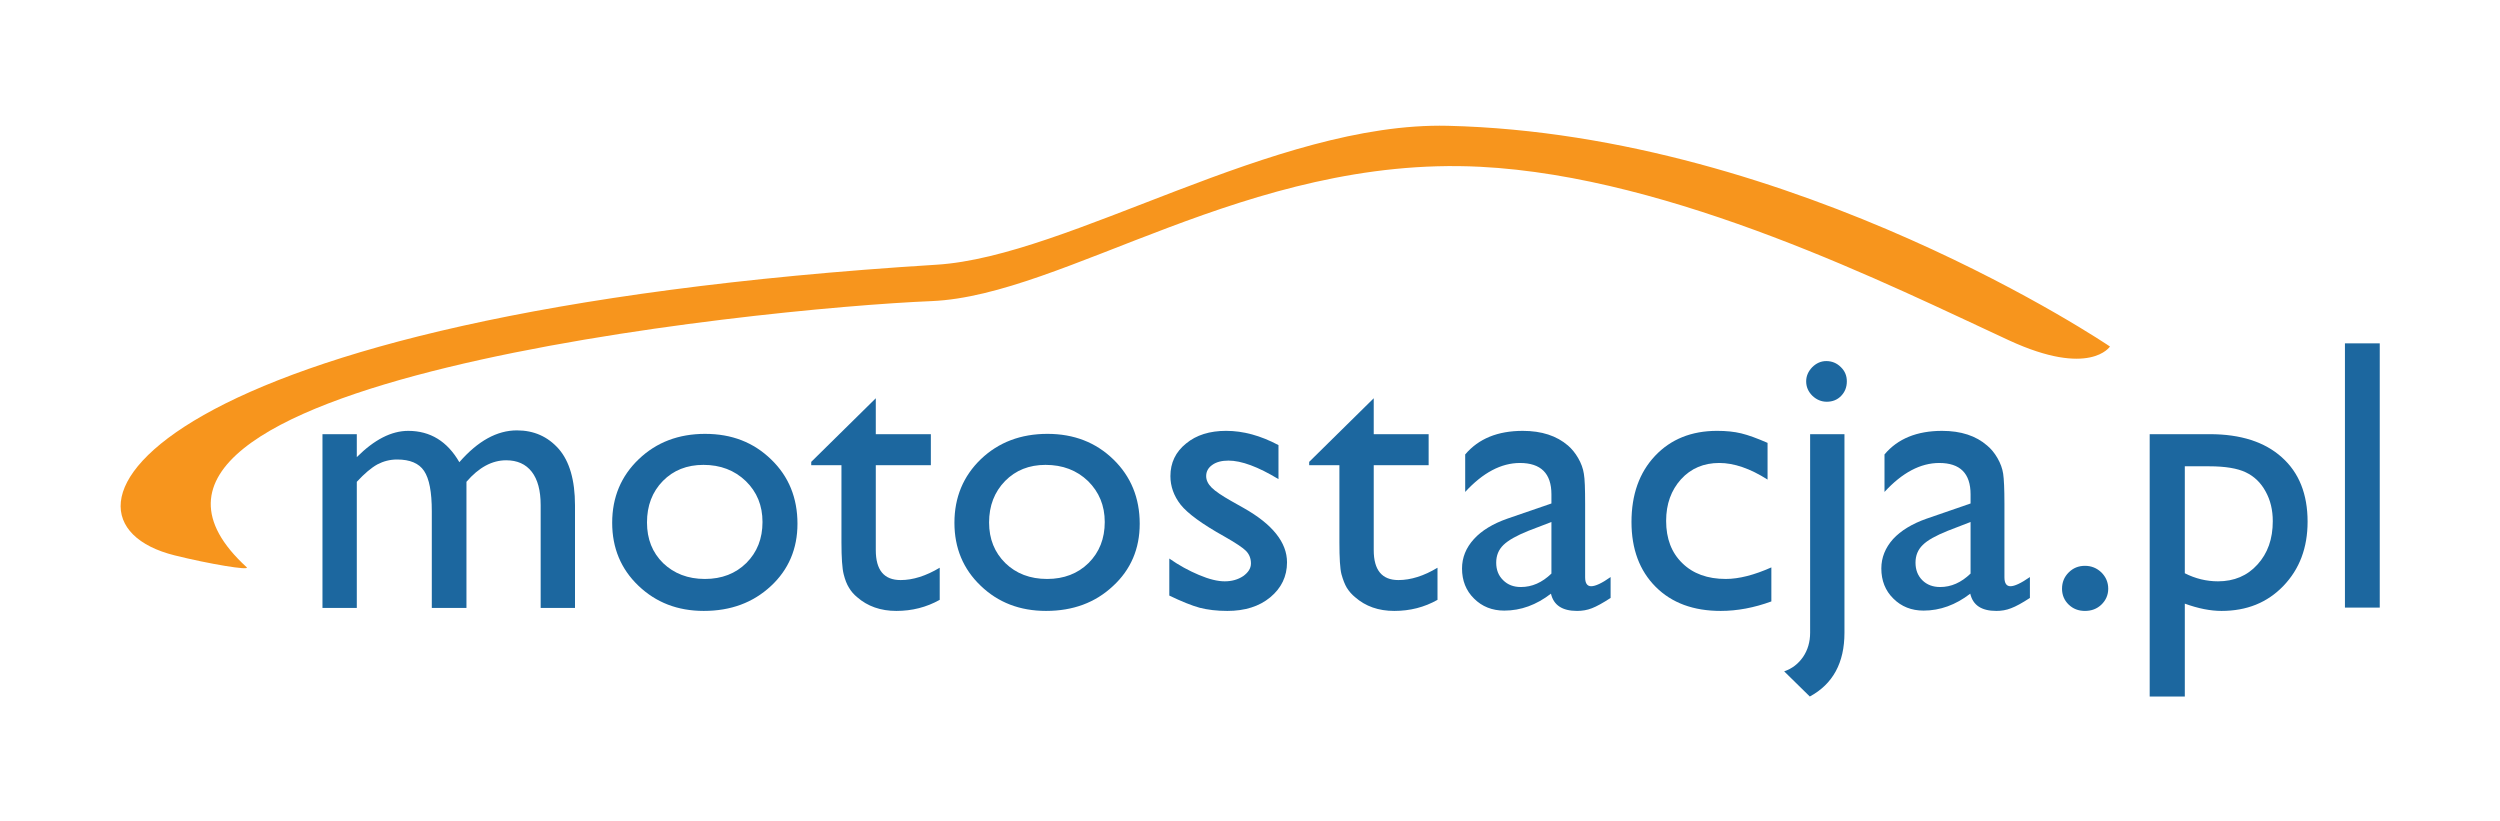 <?xml version="1.0" encoding="UTF-8" standalone="no"?>
<!DOCTYPE svg PUBLIC "-//W3C//DTD SVG 1.1//EN"
"http://www.w3.org/Graphics/SVG/1.1/DTD/svg11.dtd">


<!-- Page 1 -->
<svg x="0" y="0" width="1580" height="519" viewBox="0 0 1580 519" version="1.1" xmlns="http://www.w3.org/2000/svg" xmlns:xlink="http://www.w3.org/1999/xlink"
style="display: block;margin-left: auto;margin-right: auto;">
<defs>

<style type="text/css"><![CDATA[

.g2_1{
fill: #1C679F;
}
.g1_1{
fill: #F7951D;
}


]]></style>

</defs>
<path d="M0,0
L0,519
L1580,519
L1580,0 Z " 
fill="#FFFFFF" stroke="none" />
<path d="M155.9,358.5c2.5,2.3,-23.9,-2.1,-45.5,-7.5C18.5,328.2,90.7,198.5,591.9,167.3C675.8,162.1,805.3,76.9,915,79.5C1135.8,84.8,1333.5,219,1333.5,219c0,0,-12.7,19.7,-63.8,-3.9C1195.7,180.9,1057.8,111.6,935.4,105.4C788.7,98,672.9,186.8,588.7,190.3C477.9,194.9,27.9,241.4,155.9,358.5Z" class="g1_1" />
<path d="M294.8,304.5l0,79.7l-21.9,0l0,-61.1c0,-12.2,-1.6,-20.6,-4.9,-25.5c-3.2,-4.8,-8.9,-7.2,-17,-7.2c-4.6,0,-8.7,1.1,-12.5,3.1c-3.8,2.1,-8.1,5.7,-13,11l0,79.7l-21.7,0l0,-109.8l21.7,0l0,14.5c11.1,-11.1,21.9,-16.6,32.5,-16.6c13.9,0,24.7,6.6,32.3,19.8C302,278.7,314.1,272,326.7,272c10.7,0,19.5,3.9,26.4,11.7c6.8,7.8,10.3,19.7,10.3,35.7l0,64.8l-21.7,0l0,-65c0,-9.2,-1.9,-16.2,-5.6,-21c-3.8,-4.9,-9.2,-7.3,-16.2,-7.3c-8.9,0,-17.3,4.5,-25.1,13.6Z" class="g2_1" />
<path d="M444.6,293.8c-10.5,0,-19,3.4,-25.7,10.2c-6.7,6.9,-10,15.6,-10,26.2c0,10.5,3.4,19,10.2,25.7c6.9,6.6,15.7,10,26.4,10c10.7,0,19.4,-3.4,26.2,-10.1c6.8,-6.8,10.2,-15.4,10.2,-25.9c0,-10.4,-3.5,-19,-10.6,-25.9c-7.1,-6.8,-16,-10.2,-26.7,-10.2m1.1,-19.6c16.8,0,30.6,5.4,41.7,16.2C498.5,301.1,504,314.7,504,331c0,15.8,-5.6,29,-16.8,39.4c-11.3,10.5,-25.4,15.7,-42.4,15.7c-16.5,0,-30.2,-5.3,-41.3,-15.9C392.4,359.6,386.9,346.3,386.9,330.4c0,-16.1,5.6,-29.5,16.8,-40.2c11.2,-10.7,25.2,-16,42,-16Z" class="g2_1" />
<path d="M512.7,291.9l40.8,-40.2l0,22.7l34.8,0l0,19.6l-34.8,0l0,53.7c0,12.6,5.2,18.9,15.7,18.9c7.8,0,16,-2.6,24.7,-7.8l0,20.3c-8.4,4.7,-17.5,7,-27.4,7c-9.9,0,-18.2,-2.9,-24.8,-8.7c-2.1,-1.7,-3.8,-3.7,-5.1,-5.9c-1.4,-2.2,-2.5,-5,-3.4,-8.6c-0.9,-3.5,-1.4,-10.3,-1.4,-20.2l0,-48.7l-19.1,0Z" class="g2_1" />
<path d="M660.8,293.8c-10.4,0,-18.9,3.4,-25.6,10.2c-6.7,6.9,-10.1,15.6,-10.1,26.2c0,10.5,3.5,19,10.3,25.7c6.8,6.6,15.6,10,26.4,10c10.6,0,19.4,-3.4,26.2,-10.1c6.8,-6.8,10.2,-15.4,10.2,-25.9c0,-10.4,-3.6,-19,-10.6,-25.9c-7.1,-6.8,-16,-10.2,-26.8,-10.2M662,274.2c16.7,0,30.6,5.4,41.7,16.2c11,10.7,16.6,24.3,16.6,40.6c0,15.8,-5.6,29,-16.9,39.4c-11.2,10.5,-25.3,15.7,-42.3,15.7c-16.5,0,-30.3,-5.3,-41.3,-15.9C608.7,359.6,603.2,346.3,603.2,330.4c0,-16.1,5.6,-29.5,16.7,-40.2c11.2,-10.7,25.3,-16,42.1,-16Z" class="g2_1" />
<path d="M739,376.4L739,353c6.1,4.3,12.4,7.7,18.8,10.4c6.4,2.7,11.8,4,16.2,4c4.5,0,8.4,-1.1,11.7,-3.3c3.2,-2.3,4.9,-4.9,4.9,-8c0,-3.2,-1.1,-5.9,-3.2,-8C785.3,346,780.7,343,773.7,339c-14,-7.8,-23.1,-14.5,-27.5,-20c-4.3,-5.5,-6.5,-11.6,-6.5,-18.1c0,-8.4,3.3,-15.3,9.9,-20.6c6.5,-5.4,15,-8,25.3,-8c10.8,0,21.8,3,33.1,9l0,21.5C795.1,295,784.6,291.1,776.4,291.1c-4.3,0,-7.7,0.9,-10.2,2.7c-2.6,1.8,-3.9,4.2,-3.9,7.1c0,2.6,1.2,5,3.5,7.3c2.3,2.3,6.5,5.1,12.3,8.4l7.8,4.4c18.3,10.3,27.5,21.8,27.5,34.4c0,8.9,-3.6,16.3,-10.6,22.1c-7,5.8,-16.1,8.6,-27.1,8.6c-6.6,0,-12.4,-0.7,-17.5,-2c-5.1,-1.4,-11.5,-4,-19.2,-7.7Z" class="g2_1" />
<path d="M827.4,291.9l40.8,-40.2l0,22.7l34.7,0l0,19.6l-34.7,0l0,53.7c0,12.6,5.2,18.9,15.6,18.9c7.8,0,16.1,-2.6,24.7,-7.8l0,20.3c-8.3,4.7,-17.4,7,-27.3,7c-10,0,-18.2,-2.9,-24.8,-8.7c-2.1,-1.7,-3.8,-3.7,-5.2,-5.9c-1.3,-2.2,-2.4,-5,-3.4,-8.6c-0.9,-3.5,-1.3,-10.3,-1.3,-20.2l0,-48.7l-19.1,0Z" class="g2_1" />
<path d="M980.5,362.5l0,-32.6l-14.6,5.6c-7.4,3,-12.6,5.9,-15.7,8.9c-3.1,3,-4.6,6.7,-4.6,11.2c0,4.5,1.4,8.2,4.4,11.1c2.9,2.9,6.6,4.3,11.2,4.3c7,0,13.4,-2.8,19.3,-8.5m21.3,-44.3l0,46.7c0,3.7,1.3,5.6,3.8,5.6c2.7,0,6.8,-1.9,12.3,-5.8l0,13.2c-4.9,3.2,-8.9,5.4,-11.8,6.5c-3,1.2,-6.2,1.7,-9.4,1.7c-9.3,0,-14.8,-3.6,-16.5,-10.9c-9.2,7.1,-19,10.7,-29.5,10.7c-7.6,0,-14,-2.5,-19.1,-7.6c-5.1,-5,-7.6,-11.4,-7.6,-19c0,-6.9,2.5,-13.1,7.5,-18.6c4.9,-5.4,12,-9.7,21.1,-12.9l27.9,-9.6l0,-5.8c0,-13.2,-6.7,-19.8,-19.9,-19.8c-11.8,0,-23.4,6.1,-34.6,18.3l0,-23.7c8.5,-10,20.6,-14.9,36.4,-14.9c11.9,0,21.4,3.1,28.6,9.3c2.3,2,4.5,4.6,6.4,7.9c1.9,3.3,3.1,6.6,3.6,9.9c0.6,3.3,0.8,9.6,0.8,18.8Z" class="g2_1" />
<path d="M1119.5,358.6l0,21.5c-10.9,4,-21.6,6,-32,6c-17.2,0,-30.9,-5,-41.1,-15.2c-10.2,-10.2,-15.3,-23.9,-15.3,-41c0,-17.2,4.9,-31.2,14.9,-41.8c9.9,-10.5,23,-15.8,39.2,-15.8c5.7,0,10.8,0.5,15.3,1.6c4.5,1.1,10,3.1,16.6,6l0,23.2c-11,-7,-21.2,-10.5,-30.5,-10.5c-9.8,0,-17.9,3.4,-24.2,10.3c-6.2,6.9,-9.4,15.6,-9.4,26.3c0,11.2,3.4,20.1,10.2,26.7c6.8,6.7,16,10,27.5,10c8.4,0,18,-2.5,28.8,-7.3Z" class="g2_1" />
<path d="M1154.2,228.2c3.6,0,6.7,1.3,9.2,3.8c2.6,2.5,3.8,5.5,3.8,9c0,3.7,-1.2,6.7,-3.6,9.2c-2.4,2.5,-5.5,3.7,-9.1,3.7c-3.4,0,-6.5,-1.3,-9.1,-3.8c-2.6,-2.6,-3.9,-5.6,-3.9,-9.1c0,-3.3,1.3,-6.3,3.8,-8.9c2.6,-2.6,5.6,-3.9,8.9,-3.9M1144,274.4l21.7,0l0,125.5c0,19,-7.3,32.4,-21.9,40.3l-16.2,-15.9c5,-1.7,9,-4.8,12,-9.2c2.9,-4.3,4.4,-9.4,4.4,-15.2Z" class="g2_1" />
<path d="M1245.4,362.5l0,-32.6l-14.5,5.6c-7.4,3,-12.7,5.9,-15.7,8.9c-3.1,3,-4.6,6.7,-4.6,11.2c0,4.5,1.4,8.2,4.3,11.1c2.9,2.9,6.7,4.3,11.3,4.3c6.9,0,13.3,-2.8,19.2,-8.5m21.4,-44.3l0,46.7c0,3.7,1.3,5.6,3.8,5.6c2.6,0,6.7,-1.9,12.3,-5.8l0,13.2c-4.9,3.2,-8.9,5.4,-11.9,6.5c-3,1.2,-6.1,1.7,-9.3,1.7c-9.4,0,-14.8,-3.6,-16.5,-10.9c-9.2,7.1,-19.1,10.7,-29.5,10.7c-7.6,0,-14,-2.5,-19.1,-7.6c-5.1,-5,-7.6,-11.4,-7.6,-19c0,-6.9,2.5,-13.1,7.4,-18.6c5,-5.4,12.1,-9.7,21.2,-12.9l27.8,-9.6l0,-5.8c0,-13.2,-6.6,-19.8,-19.8,-19.8c-11.8,0,-23.4,6.1,-34.6,18.3l0,-23.7c8.4,-10,20.6,-14.9,36.4,-14.9c11.9,0,21.4,3.1,28.5,9.3c2.4,2,4.6,4.6,6.5,7.9c1.9,3.3,3.1,6.6,3.6,9.9c0.5,3.3,0.8,9.6,0.8,18.8Z" class="g2_1" />
<path d="M1317.7,357.6c4,0,7.5,1.4,10.4,4.2c2.8,2.8,4.3,6.2,4.3,10.3c0,3.9,-1.5,7.3,-4.3,10c-2.8,2.7,-6.3,4,-10.4,4c-4.1,0,-7.5,-1.3,-10.3,-4c-2.8,-2.7,-4.2,-6.1,-4.2,-10c0,-4.1,1.4,-7.5,4.2,-10.3c2.8,-2.8,6.2,-4.2,10.3,-4.2Z" class="g2_1" />
<path d="M1396.2,294.7l-15.4,0l0,67.6c6.7,3.4,13.7,5.1,21,5.1c10.1,0,18.5,-3.5,24.9,-10.6c6.5,-7.1,9.7,-16.2,9.7,-27.4c0,-7.1,-1.5,-13.4,-4.6,-18.9c-3,-5.5,-7.2,-9.5,-12.5,-12c-5.2,-2.5,-13,-3.8,-23.1,-3.8m-37.6,145.5l0,-165.8l38,0c19.5,0,34.7,4.9,45.5,14.6c10.9,9.7,16.3,23.3,16.3,40.7c0,16.5,-5.1,30,-15.3,40.6c-10.2,10.6,-23.2,15.8,-39.1,15.8c-6.9,0,-14.7,-1.5,-23.2,-4.6l0,58.7Z" class="g2_1" />
<path d="M1482,217l22,0l0,167l-22,0l0,-167Z" class="g2_1" />

</svg>
